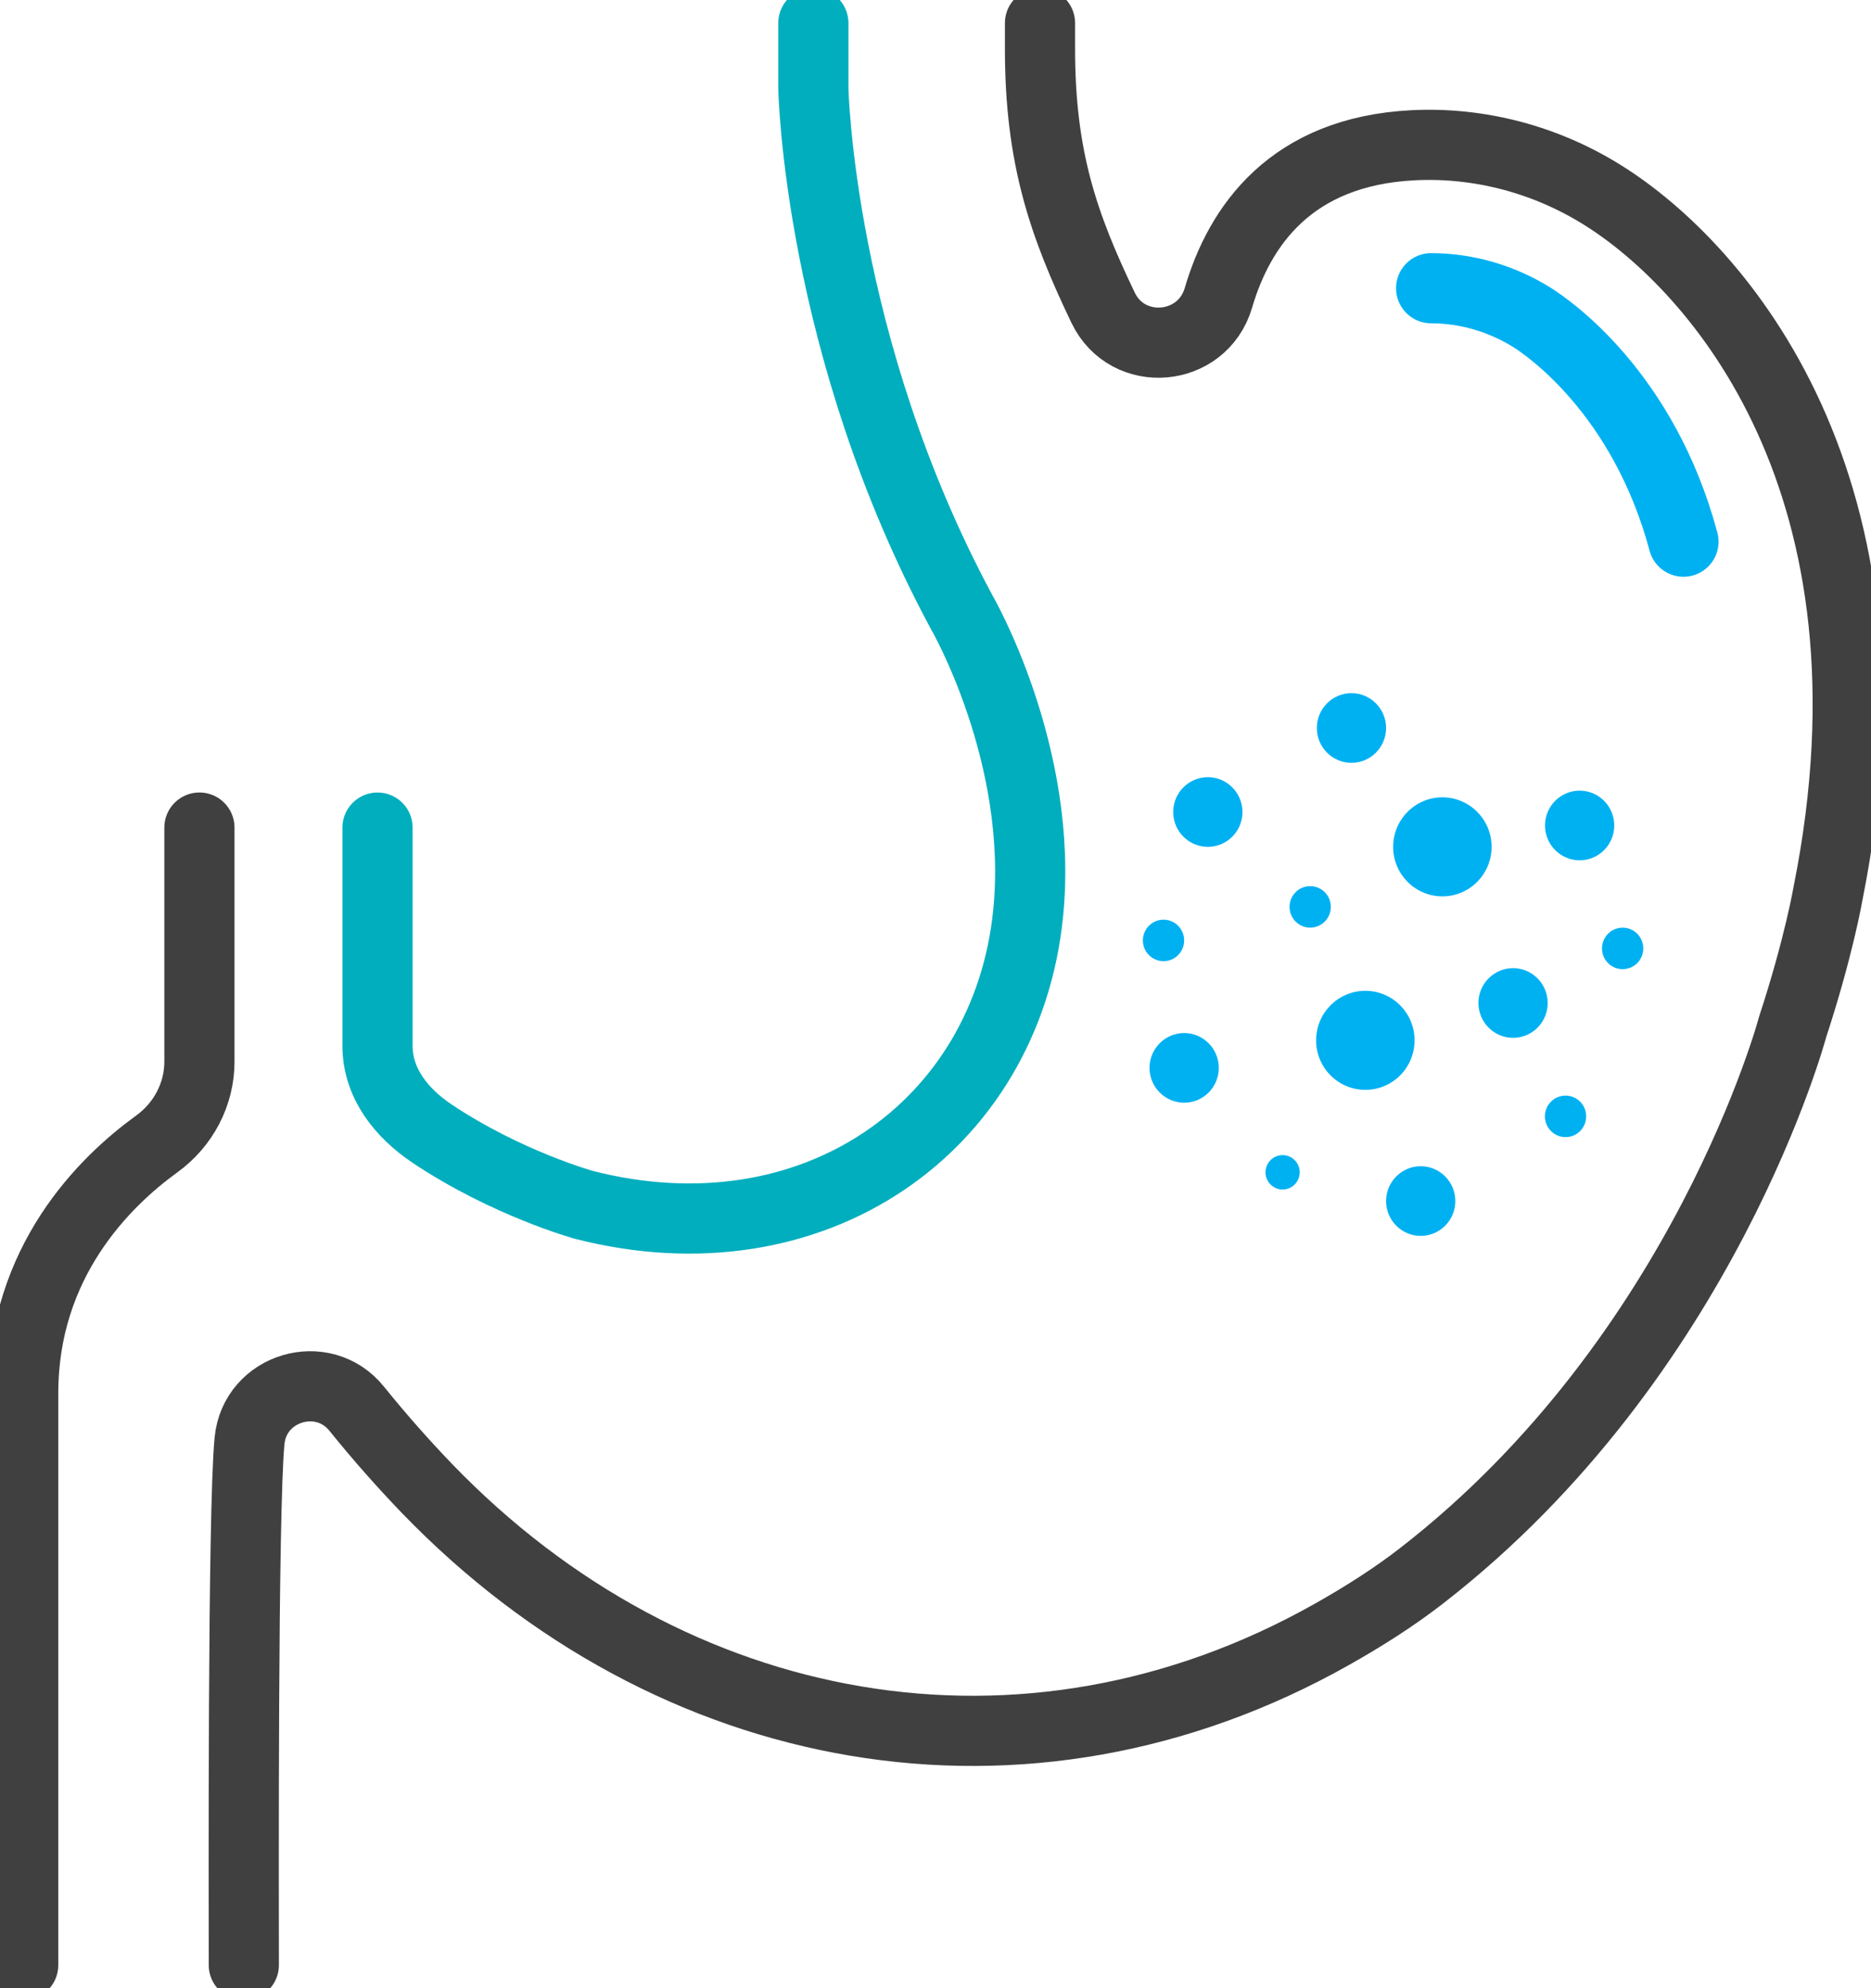 <svg xmlns="http://www.w3.org/2000/svg" width="80" height="85" viewBox="0 0 80 85" fill="none"><g clip-path="url(#clip0_183_5980)"><path d="M44.468 0.987V2.092C44.468 6.737 45.467 9.612 47.167 13.158C48.219 15.342 51.408 15.066 52.096 12.737C52.996 9.664 55.199 6.474 60.418 6.21C63.269 6.066 66.114 6.829 68.528 8.342C73.444 11.408 81.653 20.73 78.167 38.171C78.167 38.171 77.777 40.461 76.652 43.895C76.652 43.895 72.901 57.961 60.802 67.355C59.618 68.276 58.321 69.099 56.958 69.868C43.853 77.263 28.697 74.454 18.265 63.645C17.259 62.599 16.247 61.461 15.255 60.23C13.813 58.434 10.895 59.303 10.67 61.592C10.373 64.678 10.425 81.25 10.425 84.013" stroke="#404040" stroke-width="3" stroke-miterlimit="10" stroke-linecap="round"></path><path d="M71.982 23.158C70.269 16.77 66.174 13.993 65.506 13.572C64.202 12.757 62.688 12.322 61.192 12.322" stroke="#00B1F2" stroke-width="3" stroke-miterlimit="10" stroke-linecap="round"></path><path d="M16.142 35.382V44.711C16.142 46.303 17.154 47.579 18.477 48.467C21.679 50.605 24.973 51.513 24.973 51.513C34.751 54.013 43.027 48.204 43.959 39.072C44.654 32.257 41.115 26.164 41.115 26.164C34.982 14.77 34.777 3.763 34.777 3.763V0.987" stroke="#00AEBD" stroke-width="3" stroke-miterlimit="10" stroke-linecap="round"></path><path d="M0.992 84.013V59.566C0.992 53.947 4.465 50.526 6.701 48.908C7.839 48.085 8.527 46.783 8.527 45.388V35.381" stroke="#404040" stroke-width="3" stroke-miterlimit="10" stroke-linecap="round"></path><path d="M53.125 34.716C53.125 35.54 52.46 36.205 51.644 36.205C50.828 36.205 50.163 35.536 50.163 34.716C50.163 33.895 50.828 33.226 51.644 33.226C52.46 33.226 53.125 33.895 53.125 34.716Z" fill="#00B1F2"></path><path d="M59.266 31.123C59.266 31.948 58.602 32.613 57.785 32.613C56.969 32.613 56.305 31.944 56.305 31.123C56.305 30.302 56.969 29.634 57.785 29.634C58.602 29.634 59.266 30.302 59.266 31.123Z" fill="#00B1F2"></path><path d="M66.176 42.88C66.176 43.705 65.511 44.37 64.695 44.37C63.879 44.37 63.214 43.701 63.214 42.88C63.214 42.059 63.879 41.391 64.695 41.391C65.511 41.391 66.176 42.059 66.176 42.88Z" fill="#00B1F2"></path><path d="M52.113 45.655C52.113 46.479 51.448 47.144 50.632 47.144C49.816 47.144 49.151 46.475 49.151 45.655C49.151 44.834 49.816 44.165 50.632 44.165C51.448 44.165 52.113 44.834 52.113 45.655Z" fill="#00B1F2"></path><path d="M60.484 44.477C60.484 45.647 59.543 46.594 58.379 46.594C57.216 46.594 56.274 45.647 56.274 44.477C56.274 43.307 57.216 42.36 58.379 42.36C59.543 42.36 60.484 43.307 60.484 44.477Z" fill="#00B1F2"></path><path d="M61.673 38.322C62.836 38.322 63.778 37.374 63.778 36.205C63.778 35.036 62.836 34.088 61.673 34.088C60.511 34.088 59.568 35.036 59.568 36.205C59.568 37.374 60.511 38.322 61.673 38.322Z" fill="#00B1F2"></path><path d="M62.227 51.349C62.227 52.17 61.563 52.838 60.746 52.838C59.93 52.838 59.266 52.17 59.266 51.349C59.266 50.528 59.93 49.859 60.746 49.859C61.563 49.859 62.227 50.528 62.227 51.349Z" fill="#00B1F2"></path><path d="M69.022 35.291C69.022 36.116 68.358 36.781 67.541 36.781C66.725 36.781 66.061 36.112 66.061 35.291C66.061 34.47 66.725 33.802 67.541 33.802C68.358 33.802 69.022 34.47 69.022 35.291Z" fill="#00B1F2"></path><path d="M56.903 38.772C56.903 39.262 56.508 39.659 56.02 39.659C55.533 39.659 55.138 39.262 55.138 38.772C55.138 38.281 55.533 37.884 56.02 37.884C56.508 37.884 56.903 38.281 56.903 38.772Z" fill="#00B1F2"></path><path d="M69.381 41.435C69.868 41.435 70.263 41.038 70.263 40.547C70.263 40.057 69.868 39.66 69.381 39.66C68.893 39.66 68.498 40.057 68.498 40.547C68.498 41.038 68.893 41.435 69.381 41.435Z" fill="#00B1F2"></path><path d="M66.939 48.615C67.427 48.615 67.822 48.218 67.822 47.728C67.822 47.237 67.427 46.84 66.939 46.84C66.452 46.84 66.057 47.237 66.057 47.728C66.057 48.218 66.452 48.615 66.939 48.615Z" fill="#00B1F2"></path><path d="M55.573 50.12C55.573 50.525 55.244 50.855 54.842 50.855C54.439 50.855 54.11 50.525 54.11 50.12C54.11 49.715 54.439 49.384 54.842 49.384C55.244 49.384 55.573 49.715 55.573 50.12Z" fill="#00B1F2"></path><path d="M49.75 41.093C50.237 41.093 50.632 40.696 50.632 40.206C50.632 39.715 50.237 39.318 49.75 39.318C49.262 39.318 48.867 39.715 48.867 40.206C48.867 40.696 49.262 41.093 49.75 41.093Z" fill="#00B1F2"></path></g><defs><clipPath id="clip0_183_5980"><rect width="80" height="85" fill="white"></rect></clipPath></defs></svg>